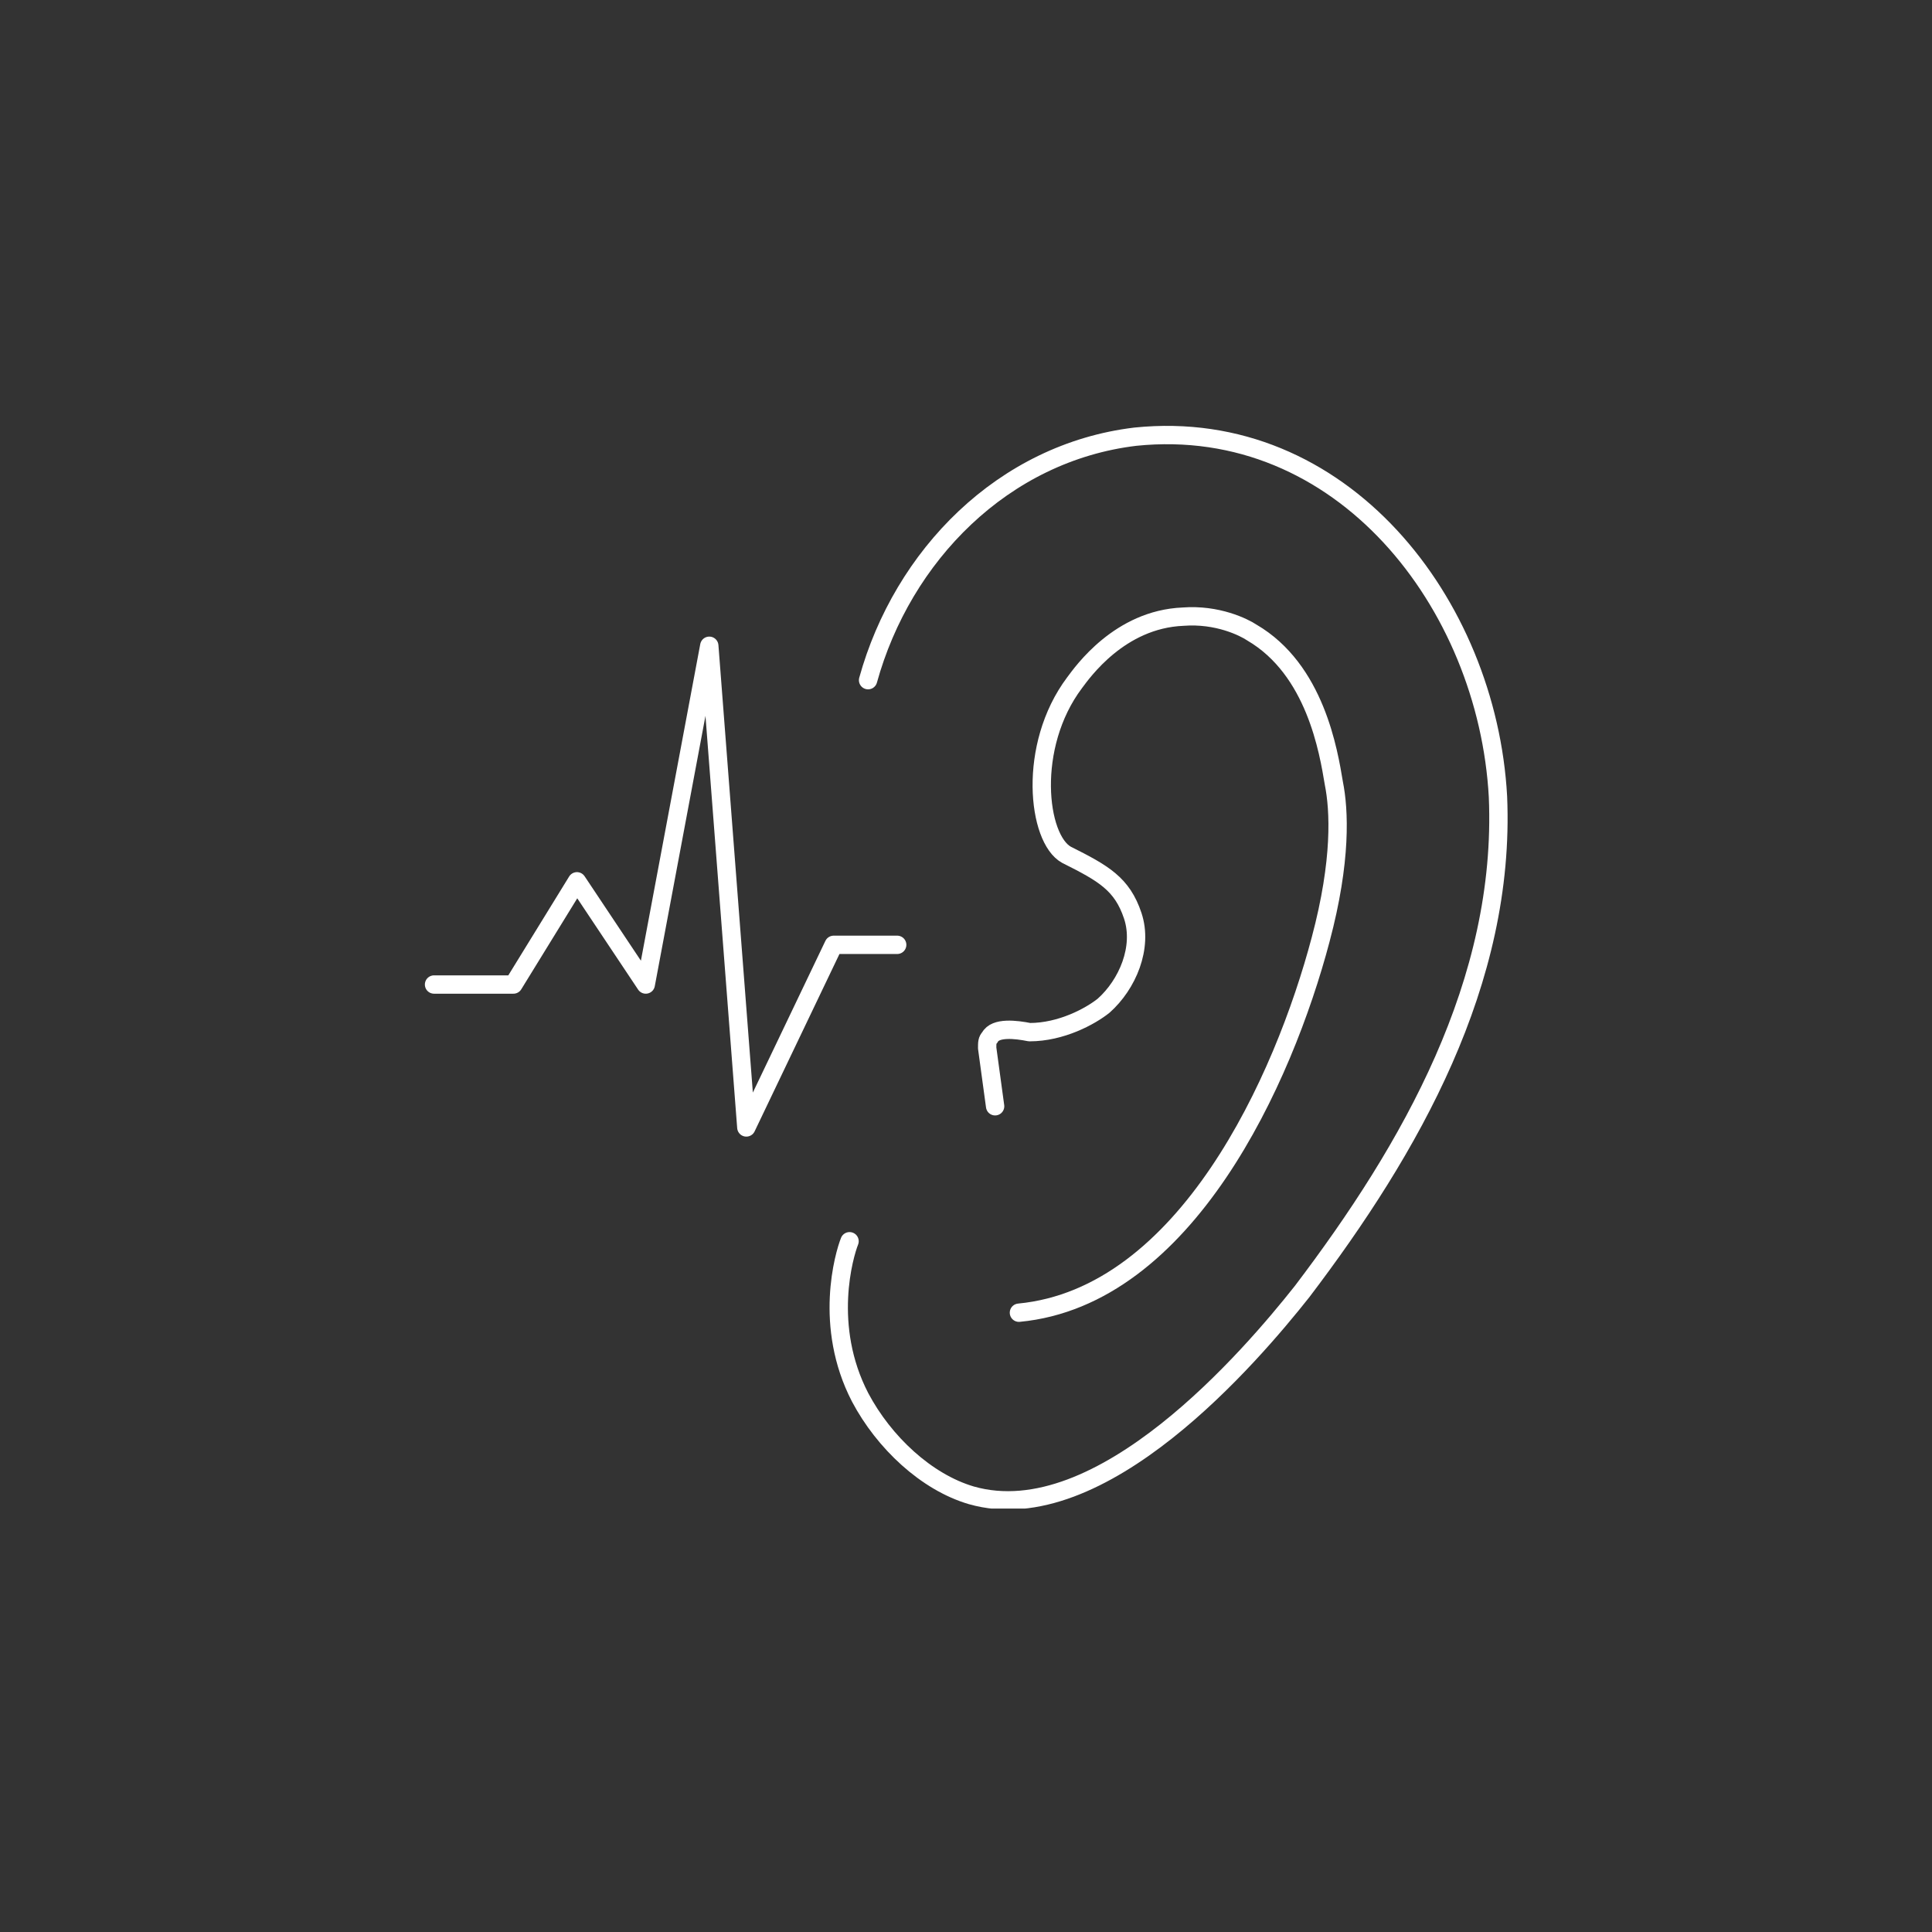 <?xml version="1.0" encoding="utf-8"?>
<!-- Generator: Adobe Illustrator 27.9.4, SVG Export Plug-In . SVG Version: 9.03 Build 54784)  -->
<svg version="1.1" id="Layer_1" xmlns="http://www.w3.org/2000/svg" xmlns:xlink="http://www.w3.org/1999/xlink" x="0px" y="0px"
	 viewBox="0 0 73 73" style="enable-background:new 0 0 73 73;" xml:space="preserve">
<rect x="0" y="0" width="73" height="73" fill="#333333" stroke="none"/>
<style type="text/css">
	.st0{clip-path:url(#SVGID_00000072279048875034979970000014082410937718603424_);}
	.st1{fill:none;stroke:#FFFFFF;stroke-width:0.693;stroke-linecap:round;stroke-linejoin:round;}
</style>
<g>
	<defs>
		<rect id="SVGID_1_" x="16" y="16" width="41" height="41"/>
	</defs>
	<clipPath id="SVGID_00000000215603940797884280000006098939822619994012_">
		<use xlink:href="#SVGID_1_"  style="overflow:visible;"/>
	</clipPath>
	<g style="clip-path:url(#SVGID_00000000215603940797884280000006098939822619994012_);">
		<path class="st1" d="M32.8,25.7c1.3-4.7,5.1-8.6,10.1-9.2c7.8-0.8,13.3,6.3,13.7,13.6c0.3,7-3.3,13.3-7.4,18.7
			c-1.9,2.4-7.6,9.1-12.5,7.7c-1.7-0.5-3.3-2-4.2-3.7c-1.4-2.7-0.6-5.4-0.4-5.9"/>
		<path class="st1" d="M37.6,41.8c-0.1-0.7-0.2-1.5-0.3-2.2c0-0.2,0-0.3,0.1-0.4c0.2-0.4,1-0.3,1.5-0.2c1.2,0,2.3-0.6,2.8-1
			c0.9-0.8,1.5-2.2,1.1-3.4c-0.4-1.2-1.1-1.6-2.5-2.3c-1.1-0.6-1.5-4.1,0.3-6.5c0.3-0.4,1.7-2.4,4.1-2.5c1.3-0.1,2.3,0.4,2.6,0.6
			c2.4,1.4,2.9,4.5,3.1,5.7c0.2,1,0.3,2.9-0.5,5.9c-1.4,5.3-5.1,13.5-11.4,14.1"/>
		<path class="st1" d="M16.4,37.2h3l2.4-3.9l2.6,3.9l2.4-12.8l1.4,18.2l3.3-6.9h2.4"/>
	</g>
</g>
</svg>
